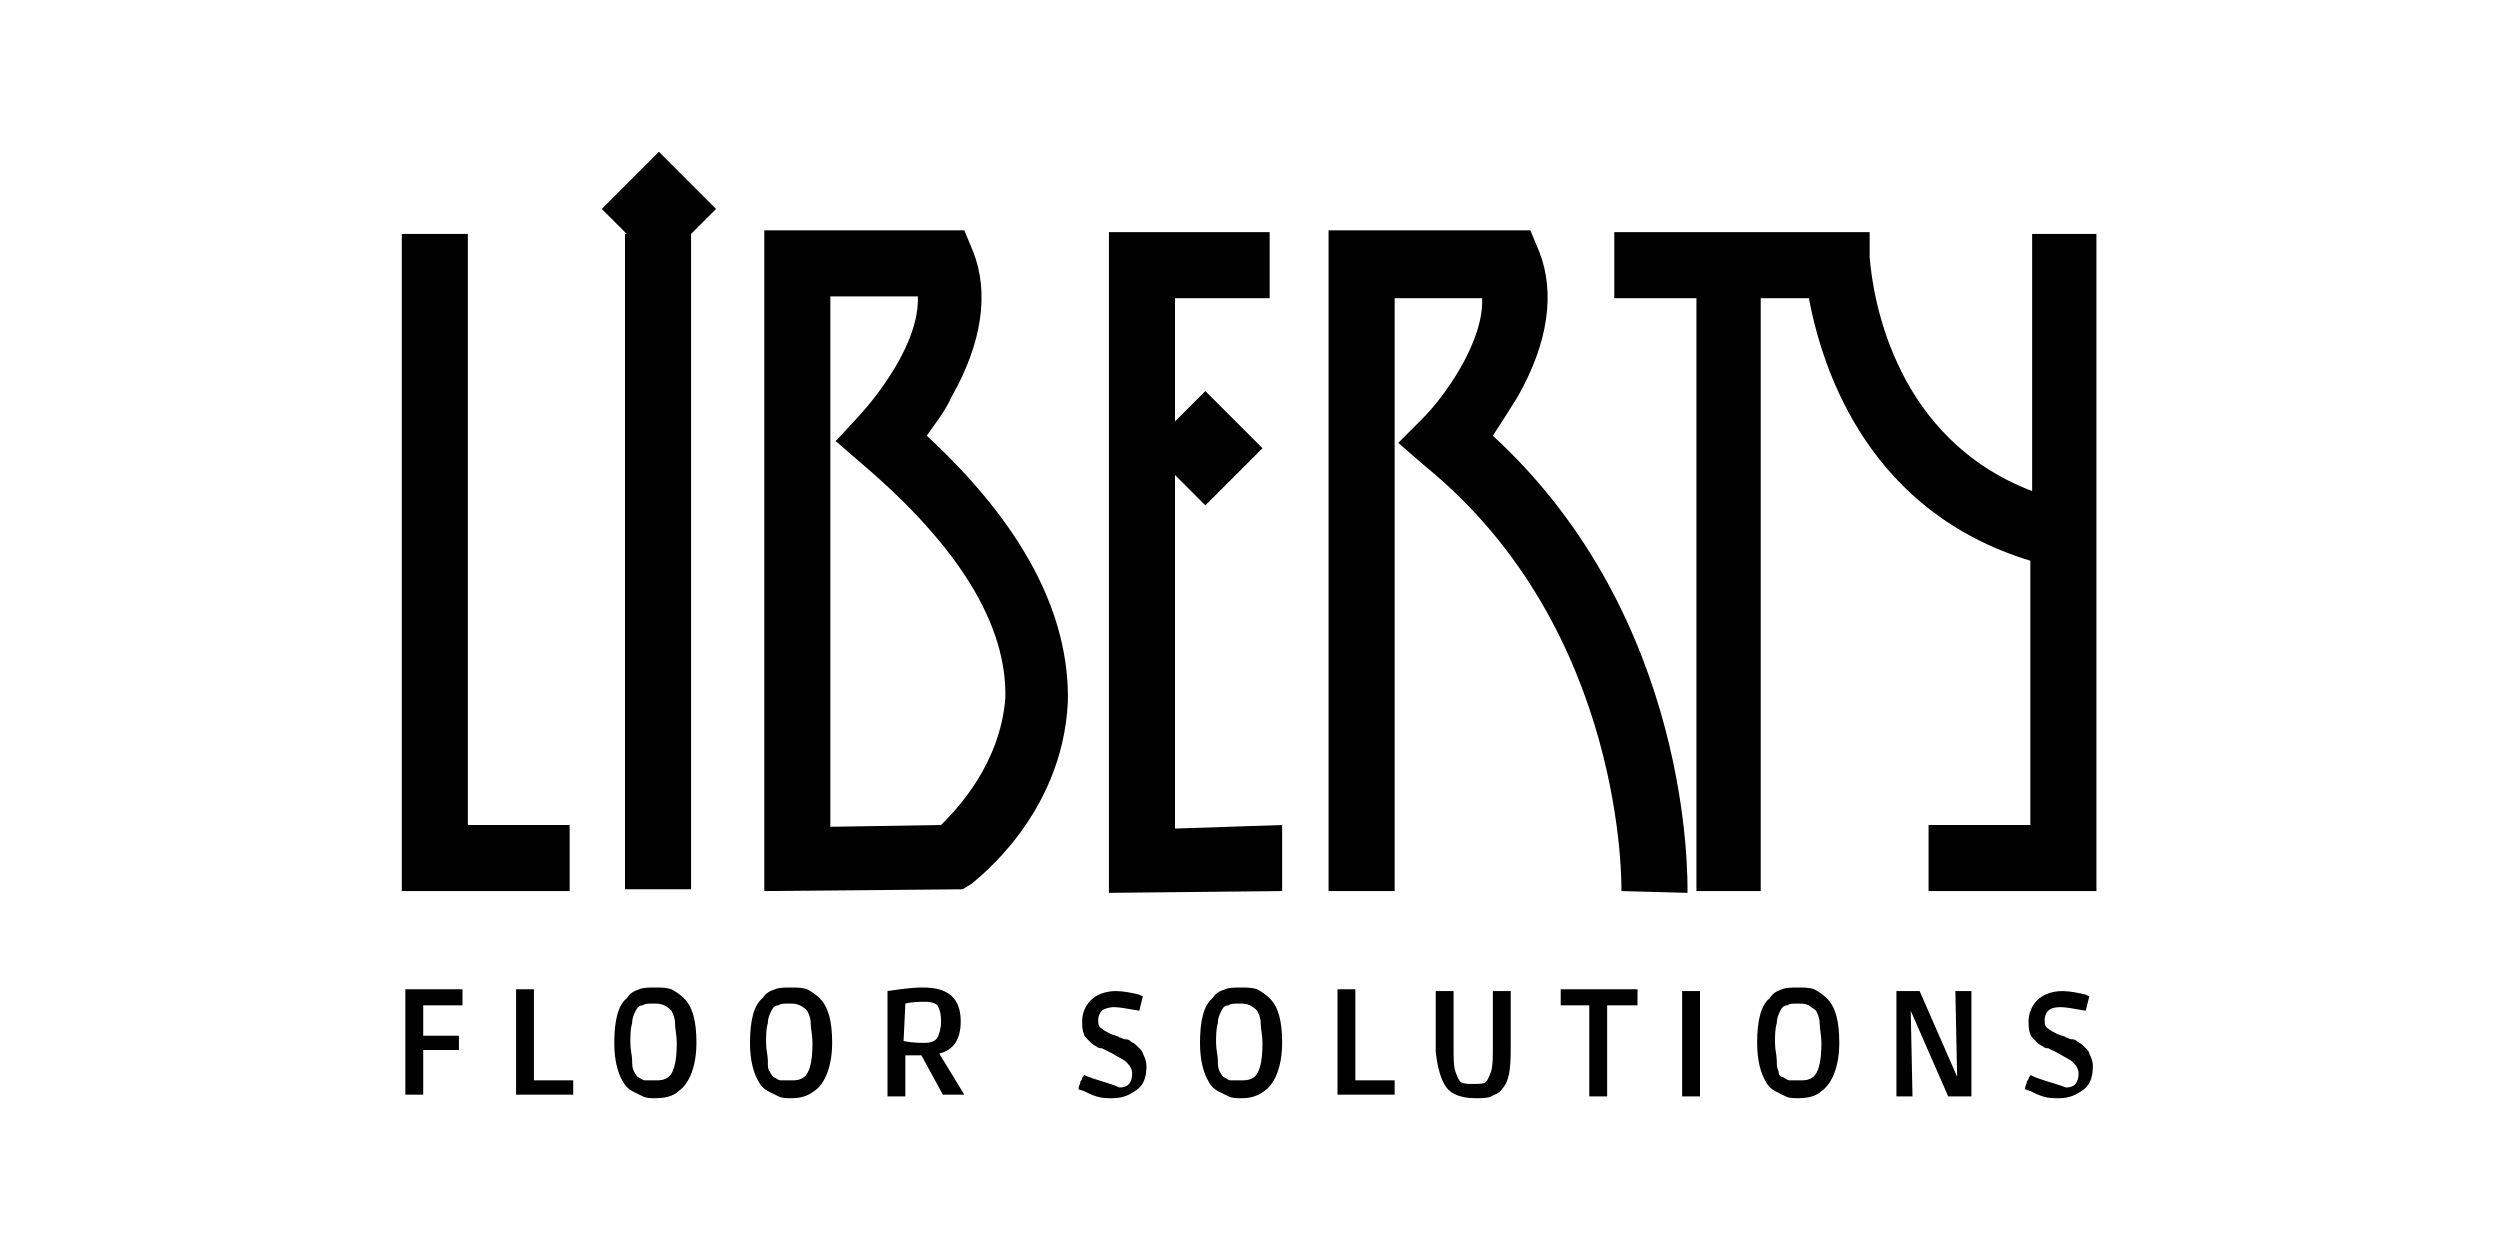 <svg width="140.0" height="70.0" preserveAspectRatio="xMinYMin meet" viewBox="0 0 140 70" xmlns="http://www.w3.org/2000/svg" version="1.0" fill-rule="evenodd" xmlns:xlink="http://www.w3.org/1999/xlink"><title>...</title><desc>...</desc><g id="group" transform="scale(1,-1) translate(0,-70)" clip="0 0 140 70"><g transform=""><g transform=" matrix(1,0,0,-1,0,70)"><g transform=""><g transform=""><path d="M 23.7 61.4 L 23.7 58.8 L 25.7 58.8 L 25.7 58 L 23.7 58 L 23.7 56.3 L 25.9 56.3 L 25.9 55.4 L 22.7 55.4 L 22.7 61.3 L 23.7 61.3 Z M 32.1 61.4 L 32.1 60.5 L 29.9 60.5 L 29.9 55.4 L 28.9 55.4 L 28.9 61.3 L 32.1 61.3 Z M 38 61.1 C 38.6 60.7 39 59.7 39 58.4 C 39 57.2 38.8 56.4 38.3 55.9 C 38.1 55.7 37.8 55.5 37.6 55.4 C 37.3 55.3 37 55.3 36.7 55.3 C 36.4 55.3 36 55.3 35.8 55.4 C 35.5 55.5 35.3 55.6 35.1 55.9 C 34.6 56.3 34.4 57.2 34.4 58.4 C 34.4 59.4 34.6 60.1 34.9 60.6 C 35 60.8 35.2 61 35.4 61.1 C 35.6 61.2 35.8 61.3 36 61.4 C 36.2 61.5 36.5 61.5 36.7 61.5 C 37.2 61.5 37.7 61.4 38 61.1 Z M 35.5 60 C 35.4 59.8 35.4 59.6 35.4 59.4 C 35.4 59.1 35.3 58.8 35.3 58.4 C 35.3 58 35.3 57.6 35.4 57.3 C 35.4 57 35.5 56.8 35.6 56.6 C 35.7 56.4 35.8 56.3 36 56.3 C 36.1 56.2 36.3 56.2 36.6 56.2 C 36.8 56.2 37 56.2 37.2 56.3 C 37.4 56.4 37.5 56.5 37.6 56.6 C 37.7 56.8 37.8 57 37.8 57.3 C 37.8 57.6 37.9 58 37.9 58.4 C 37.9 59.6 37.7 60.2 37.3 60.4 C 37.1 60.5 36.9 60.5 36.7 60.5 C 36.4 60.5 36.2 60.5 36.1 60.5 C 36 60.5 35.9 60.4 35.7 60.3 C 35.7 60.3 35.6 60.2 35.5 60 Z M 45.6 61.1 C 46.2 60.7 46.6 59.7 46.6 58.4 C 46.6 57.2 46.4 56.4 45.9 55.9 C 45.7 55.7 45.4 55.5 45.2 55.4 C 44.9 55.3 44.6 55.3 44.3 55.3 C 44 55.3 43.6 55.3 43.4 55.4 C 43.1 55.5 42.9 55.6 42.7 55.9 C 42.2 56.3 42 57.2 42 58.4 C 42 59.4 42.2 60.1 42.5 60.6 C 42.6 60.8 42.8 61 43 61.1 C 43.2 61.2 43.4 61.3 43.6 61.4 C 43.8 61.5 44.1 61.5 44.3 61.5 C 44.8 61.5 45.2 61.4 45.6 61.1 Z M 43.1 60 C 43 59.9 43 59.7 43 59.4 C 43 59.1 42.9 58.8 42.9 58.4 C 42.9 58 42.9 57.6 43 57.3 C 43 57 43.1 56.8 43.2 56.6 C 43.3 56.4 43.4 56.3 43.6 56.3 C 43.7 56.2 43.9 56.2 44.2 56.2 C 44.4 56.2 44.6 56.2 44.8 56.3 C 45 56.4 45.1 56.5 45.2 56.6 C 45.3 56.8 45.4 57 45.4 57.3 C 45.4 57.6 45.5 58 45.5 58.4 C 45.5 59.6 45.3 60.2 44.9 60.4 C 44.7 60.5 44.5 60.5 44.3 60.5 C 44 60.5 43.8 60.5 43.7 60.5 C 43.6 60.5 43.5 60.4 43.3 60.3 C 43.3 60.3 43.2 60.2 43.1 60 Z M 49.7 55.5 L 49.7 58.6 L 49.7 61.4 L 50.7 61.4 L 50.7 59.1 L 51.6 59.1 L 52.8 61.3 L 54 61.3 L 52.6 59 L 52.6 59 C 53.4 58.8 53.8 58.2 53.8 57.2 C 53.8 55.9 53.1 55.3 51.7 55.3 C 51 55.3 50.4 55.4 49.7 55.5 Z M 50.7 56.2 C 51.1 56.1 51.5 56.1 51.8 56.1 C 52.2 56.1 52.4 56.2 52.5 56.3 C 52.6 56.5 52.7 56.7 52.7 57.2 C 52.7 57.6 52.6 57.9 52.5 58.1 C 52.4 58.3 52.1 58.4 51.8 58.4 C 51.5 58.4 51.1 58.4 50.6 58.3 L 50.7 56.2 Z M 60.7 60.2 C 60.7 60.3 60.6 60.3 60.6 60.4 C 60.6 60.5 60.5 60.5 60.5 60.6 C 60.5 60.7 60.4 60.8 60.4 61 L 60.7 61.1 C 60.9 61.2 61.1 61.3 61.4 61.4 C 61.7 61.5 62 61.5 62.3 61.5 C 62.9 61.5 63.3 61.3 63.7 61 C 64.1 60.7 64.2 60.2 64.2 59.7 C 64.2 59.4 64.1 59.2 64 59 C 64 58.9 63.9 58.8 63.8 58.7 C 63.7 58.6 63.6 58.5 63.6 58.5 C 63.5 58.4 63.4 58.4 63.3 58.3 C 63.2 58.2 63.1 58.2 63 58.2 C 62.9 58.2 62.8 58.1 62.7 58.1 C 62.6 58 62.4 58 62.2 57.9 C 62 57.8 61.8 57.7 61.7 57.6 C 61.5 57.5 61.5 57.3 61.5 57.1 C 61.5 56.9 61.6 56.7 61.7 56.6 C 61.8 56.5 62.1 56.4 62.4 56.4 C 62.7 56.4 63.2 56.5 63.8 56.6 L 64 55.8 L 63.8 55.7 C 63.4 55.6 62.9 55.5 62.5 55.5 C 61.9 55.5 61.4 55.7 61.1 56 C 60.8 56.3 60.6 56.7 60.6 57.2 C 60.6 57.4 60.6 57.7 60.7 57.9 C 60.7 58 60.8 58.1 60.9 58.2 C 61 58.3 61.1 58.4 61.1 58.4 C 61.1 58.4 61.2 58.5 61.4 58.6 C 61.5 58.7 61.6 58.7 61.7 58.7 C 61.7 58.7 61.9 58.8 62.3 59 C 62.6 59.2 62.9 59.3 63.1 59.5 C 63.3 59.7 63.4 59.9 63.4 60.1 C 63.4 60.6 63.2 60.9 62.7 60.9 C 62 60.6 61.4 60.5 60.7 60.2 Z M 70.8 61.1 C 71.4 60.7 71.8 59.7 71.8 58.4 C 71.8 57.2 71.6 56.4 71.1 55.9 C 70.9 55.7 70.6 55.5 70.4 55.4 C 70.1 55.3 69.8 55.3 69.5 55.3 C 69.2 55.3 68.8 55.3 68.6 55.4 C 68.3 55.5 68.1 55.6 67.9 55.9 C 67.4 56.3 67.2 57.2 67.2 58.4 C 67.2 59.4 67.4 60.1 67.7 60.6 C 67.8 60.8 68 61 68.2 61.1 C 68.4 61.2 68.6 61.3 68.8 61.4 C 69 61.5 69.3 61.5 69.5 61.5 C 70 61.5 70.4 61.4 70.8 61.1 Z M 68.3 60 C 68.2 59.8 68.2 59.6 68.2 59.4 C 68.2 59.1 68.1 58.8 68.1 58.4 C 68.1 58 68.1 57.6 68.2 57.3 C 68.2 57 68.3 56.8 68.4 56.6 C 68.5 56.4 68.6 56.3 68.8 56.3 C 68.9 56.2 69.1 56.2 69.4 56.2 C 69.6 56.2 69.8 56.2 70 56.3 C 70.2 56.4 70.3 56.5 70.4 56.6 C 70.5 56.8 70.6 57 70.6 57.3 C 70.6 57.6 70.7 58 70.7 58.4 C 70.7 59.6 70.5 60.2 70.1 60.4 C 69.9 60.5 69.7 60.5 69.5 60.5 C 69.2 60.5 69 60.5 68.9 60.5 C 68.8 60.5 68.7 60.4 68.5 60.3 C 68.5 60.3 68.4 60.2 68.3 60 Z M 78.1 61.4 L 78.1 60.5 L 75.9 60.5 L 75.9 55.4 L 74.9 55.4 L 74.9 61.3 L 78.1 61.3 Z M 81 60.9 C 81.3 61.3 81.9 61.5 82.6 61.5 C 83 61.5 83.3 61.5 83.5 61.4 C 83.7 61.3 84 61.2 84.1 61 C 84.5 60.6 84.6 59.9 84.6 58.8 L 84.6 55.5 L 83.6 55.5 L 83.6 58.6 C 83.6 59.2 83.6 59.7 83.5 60 C 83.4 60.3 83.3 60.5 83.2 60.6 C 83.1 60.7 82.8 60.7 82.5 60.7 C 82.2 60.7 82 60.7 81.8 60.6 C 81.7 60.5 81.6 60.3 81.5 60 C 81.4 59.7 81.4 59.3 81.4 58.6 L 81.4 55.5 L 80.4 55.5 L 80.4 58.9 C 80.5 59.8 80.7 60.5 81 60.9 Z M 87.3 56.3 L 89 56.3 L 89 61.4 L 90 61.4 L 90 56.3 L 91.7 56.3 L 91.7 55.4 L 87.4 55.4 L 87.4 56.3 Z M 95.2 61.4 L 95.2 58.1 L 95.2 55.5 L 94.2 55.5 L 94.2 58.7 L 94.2 61.4 L 95.2 61.4 Z M 102 61.1 C 102.6 60.7 103 59.7 103 58.4 C 103 57.2 102.8 56.4 102.3 55.9 C 102.1 55.7 101.8 55.5 101.6 55.4 C 101.3 55.3 101 55.3 100.7 55.3 C 100.4 55.3 100 55.3 99.8 55.4 C 99.5 55.5 99.3 55.6 99.1 55.9 C 98.6 56.3 98.4 57.2 98.4 58.4 C 98.4 59.4 98.6 60.1 98.9 60.6 C 99 60.8 99.2 61 99.4 61.1 C 99.6 61.2 99.8 61.3 100 61.4 C 100.2 61.5 100.5 61.5 100.7 61.5 C 101.2 61.5 101.7 61.4 102 61.1 Z M 99.6 60 C 99.5 59.8 99.5 59.6 99.5 59.4 C 99.5 59.1 99.4 58.8 99.4 58.4 C 99.4 58 99.4 57.6 99.5 57.3 C 99.5 57 99.6 56.8 99.7 56.6 C 99.8 56.4 99.9 56.3 100.1 56.3 C 100.2 56.2 100.4 56.2 100.7 56.2 C 100.9 56.2 101.1 56.2 101.3 56.3 C 101.4 56.4 101.6 56.5 101.7 56.6 C 101.8 56.8 101.9 57 101.9 57.3 C 101.9 57.6 102 58 102 58.4 C 102 59.6 101.8 60.2 101.4 60.4 C 101.2 60.5 101 60.5 100.8 60.5 C 100.5 60.5 100.3 60.5 100.2 60.5 C 100.1 60.5 100 60.4 99.8 60.3 C 99.7 60.3 99.6 60.2 99.6 60 Z M 107.1 61.4 L 107 56.6 L 107 56.6 L 109.1 61.4 L 110.4 61.4 L 110.4 55.5 L 109.5 55.5 L 109.6 60.3 L 109.6 60.3 L 107.5 55.5 L 106.2 55.5 L 106.2 61.4 L 107.1 61.4 Z M 113.7 60.2 C 113.7 60.3 113.6 60.3 113.6 60.4 C 113.6 60.5 113.5 60.5 113.5 60.6 C 113.5 60.7 113.4 60.8 113.4 61 L 113.7 61.1 C 113.9 61.2 114.1 61.3 114.4 61.4 C 114.7 61.5 115 61.5 115.3 61.5 C 115.9 61.5 116.3 61.3 116.7 61 C 117.1 60.7 117.2 60.2 117.2 59.7 C 117.2 59.4 117.1 59.2 117 59 C 117 58.9 116.9 58.8 116.8 58.7 C 116.7 58.6 116.6 58.5 116.6 58.5 C 116.5 58.4 116.4 58.4 116.3 58.3 C 116.2 58.2 116.1 58.2 116 58.2 C 115.9 58.2 115.8 58.1 115.7 58.1 C 115.6 58 115.4 58 115.2 57.9 C 115 57.8 114.8 57.7 114.7 57.6 C 114.5 57.5 114.5 57.3 114.5 57.1 C 114.5 56.9 114.6 56.7 114.7 56.6 C 114.8 56.5 115 56.4 115.4 56.4 C 115.7 56.4 116.2 56.5 116.8 56.6 L 117 55.8 L 116.8 55.7 C 116.4 55.6 115.9 55.5 115.5 55.5 C 114.9 55.5 114.4 55.7 114.1 56 C 113.8 56.3 113.6 56.7 113.6 57.2 C 113.6 57.4 113.6 57.7 113.7 57.9 C 113.7 58 113.8 58.1 113.9 58.2 C 114 58.3 114.1 58.4 114.1 58.4 C 114.1 58.4 114.2 58.5 114.4 58.6 C 114.5 58.7 114.6 58.7 114.7 58.7 C 114.7 58.7 114.9 58.8 115.3 59 C 115.6 59.2 115.9 59.3 116.1 59.5 C 116.3 59.7 116.4 59.9 116.4 60.1 C 116.4 60.6 116.2 60.9 115.7 60.9 C 114.9 60.6 114.3 60.5 113.7 60.2 Z " style="stroke: none; stroke-linecap: butt; stroke-width: 0; fill: rgb(0%,0%,0%); fill-rule: evenodd;"/><path d="M 23.7 61.4 L 23.7 58.8 L 25.7 58.8 L 25.7 58 L 23.7 58 L 23.7 56.3 L 25.9 56.3 L 25.9 55.4 L 22.7 55.4 L 22.7 61.3 L 23.7 61.3 Z M 32.1 61.4 L 32.1 60.5 L 29.9 60.5 L 29.9 55.4 L 28.9 55.4 L 28.9 61.3 L 32.1 61.3 Z M 38 61.1 C 38.6 60.7 39 59.7 39 58.4 C 39 57.2 38.8 56.4 38.3 55.9 C 38.1 55.7 37.8 55.5 37.6 55.4 C 37.3 55.3 37 55.3 36.7 55.3 C 36.4 55.3 36 55.3 35.8 55.4 C 35.5 55.5 35.3 55.6 35.1 55.9 C 34.6 56.3 34.4 57.2 34.4 58.4 C 34.4 59.4 34.6 60.1 34.9 60.6 C 35 60.8 35.2 61 35.4 61.1 C 35.6 61.2 35.8 61.3 36 61.4 C 36.2 61.5 36.5 61.5 36.7 61.5 C 37.2 61.5 37.7 61.4 38 61.1 M 35.5 60 C 35.4 59.8 35.4 59.6 35.4 59.4 C 35.4 59.1 35.3 58.8 35.3 58.4 C 35.3 58 35.3 57.6 35.4 57.3 C 35.4 57 35.5 56.8 35.6 56.6 C 35.7 56.4 35.8 56.3 36 56.3 C 36.1 56.2 36.3 56.2 36.6 56.2 C 36.8 56.2 37 56.2 37.2 56.3 C 37.4 56.4 37.5 56.5 37.6 56.6 C 37.7 56.8 37.8 57 37.8 57.3 C 37.8 57.6 37.9 58 37.9 58.4 C 37.9 59.6 37.7 60.2 37.3 60.4 C 37.1 60.5 36.9 60.5 36.7 60.5 C 36.4 60.5 36.2 60.5 36.1 60.5 C 36 60.5 35.9 60.4 35.7 60.3 C 35.7 60.3 35.6 60.2 35.5 60 M 45.6 61.1 C 46.2 60.7 46.6 59.7 46.6 58.4 C 46.6 57.2 46.4 56.4 45.9 55.9 C 45.7 55.7 45.4 55.5 45.2 55.4 C 44.9 55.3 44.6 55.3 44.3 55.3 C 44 55.3 43.6 55.3 43.4 55.4 C 43.1 55.5 42.9 55.6 42.7 55.9 C 42.2 56.3 42 57.2 42 58.4 C 42 59.4 42.2 60.1 42.5 60.6 C 42.6 60.8 42.8 61 43 61.1 C 43.2 61.2 43.4 61.3 43.6 61.4 C 43.8 61.5 44.1 61.5 44.3 61.5 C 44.8 61.5 45.2 61.4 45.6 61.1 M 43.1 60 C 43 59.9 43 59.7 43 59.4 C 43 59.1 42.9 58.8 42.9 58.4 C 42.9 58 42.9 57.6 43 57.3 C 43 57 43.1 56.8 43.2 56.6 C 43.3 56.4 43.4 56.3 43.6 56.3 C 43.7 56.2 43.9 56.2 44.2 56.2 C 44.4 56.2 44.6 56.2 44.8 56.3 C 45 56.4 45.1 56.5 45.2 56.6 C 45.3 56.8 45.4 57 45.4 57.3 C 45.4 57.6 45.5 58 45.5 58.4 C 45.5 59.6 45.3 60.2 44.9 60.4 C 44.7 60.5 44.5 60.5 44.3 60.5 C 44 60.5 43.8 60.5 43.7 60.5 C 43.6 60.5 43.5 60.4 43.3 60.3 C 43.3 60.3 43.2 60.2 43.1 60 M 49.7 55.5 L 49.7 58.6 L 49.7 61.4 L 50.7 61.4 L 50.7 59.1 L 51.6 59.1 L 52.8 61.3 L 54 61.3 L 52.6 59 L 52.6 59 C 53.4 58.8 53.8 58.2 53.8 57.2 C 53.8 55.9 53.1 55.3 51.7 55.3 C 51 55.3 50.4 55.4 49.7 55.5 M 50.7 56.2 C 51.1 56.1 51.5 56.1 51.8 56.1 C 52.2 56.1 52.4 56.2 52.5 56.3 C 52.6 56.5 52.7 56.7 52.7 57.2 C 52.7 57.6 52.6 57.9 52.5 58.1 C 52.4 58.3 52.1 58.4 51.8 58.4 C 51.5 58.4 51.1 58.4 50.6 58.3 L 50.7 56.2 Z M 60.7 60.2 C 60.7 60.3 60.6 60.3 60.6 60.4 C 60.6 60.5 60.5 60.5 60.5 60.6 C 60.5 60.7 60.4 60.8 60.4 61 L 60.7 61.1 C 60.9 61.2 61.1 61.3 61.4 61.4 C 61.7 61.5 62 61.5 62.3 61.5 C 62.9 61.5 63.3 61.3 63.7 61 C 64.1 60.7 64.2 60.2 64.2 59.7 C 64.2 59.4 64.1 59.2 64 59 C 64 58.9 63.9 58.8 63.8 58.7 C 63.7 58.6 63.6 58.5 63.6 58.5 C 63.5 58.4 63.4 58.4 63.3 58.3 C 63.2 58.2 63.1 58.2 63 58.2 C 62.9 58.2 62.8 58.1 62.7 58.1 C 62.6 58 62.4 58 62.2 57.9 C 62 57.8 61.8 57.7 61.7 57.6 C 61.5 57.5 61.5 57.3 61.5 57.1 C 61.5 56.9 61.6 56.7 61.7 56.6 C 61.8 56.5 62.1 56.4 62.4 56.4 C 62.7 56.4 63.2 56.5 63.8 56.6 L 64 55.8 L 63.8 55.7 C 63.4 55.6 62.9 55.5 62.5 55.5 C 61.9 55.5 61.4 55.7 61.1 56 C 60.8 56.3 60.6 56.7 60.6 57.2 C 60.6 57.4 60.6 57.7 60.7 57.9 C 60.7 58 60.8 58.1 60.9 58.2 C 61 58.3 61.1 58.4 61.1 58.4 C 61.1 58.4 61.2 58.5 61.4 58.6 C 61.5 58.7 61.6 58.7 61.7 58.7 C 61.7 58.7 61.9 58.8 62.3 59 C 62.6 59.2 62.9 59.3 63.1 59.5 C 63.3 59.7 63.4 59.9 63.4 60.1 C 63.4 60.6 63.2 60.9 62.7 60.9 C 62 60.6 61.4 60.5 60.7 60.2 M 70.8 61.1 C 71.4 60.7 71.8 59.7 71.8 58.4 C 71.8 57.2 71.6 56.4 71.1 55.9 C 70.9 55.7 70.6 55.5 70.4 55.4 C 70.1 55.3 69.8 55.3 69.5 55.3 C 69.2 55.3 68.8 55.3 68.6 55.4 C 68.3 55.5 68.1 55.6 67.9 55.9 C 67.4 56.3 67.2 57.2 67.2 58.4 C 67.2 59.4 67.4 60.1 67.7 60.6 C 67.8 60.8 68 61 68.2 61.1 C 68.4 61.2 68.6 61.3 68.8 61.4 C 69 61.5 69.3 61.5 69.5 61.5 C 70 61.5 70.4 61.4 70.8 61.1 M 68.3 60 C 68.2 59.8 68.2 59.6 68.2 59.4 C 68.2 59.1 68.1 58.8 68.1 58.4 C 68.1 58 68.1 57.6 68.2 57.3 C 68.2 57 68.3 56.8 68.4 56.6 C 68.5 56.4 68.6 56.3 68.8 56.3 C 68.9 56.2 69.1 56.2 69.4 56.2 C 69.6 56.2 69.8 56.2 70 56.3 C 70.2 56.4 70.3 56.5 70.4 56.6 C 70.5 56.8 70.6 57 70.6 57.3 C 70.6 57.6 70.7 58 70.7 58.4 C 70.7 59.6 70.5 60.2 70.1 60.4 C 69.9 60.5 69.7 60.5 69.5 60.5 C 69.2 60.5 69 60.5 68.9 60.5 C 68.8 60.5 68.7 60.4 68.5 60.3 C 68.5 60.3 68.4 60.2 68.3 60 M 78.1 61.4 L 78.1 60.5 L 75.9 60.5 L 75.9 55.4 L 74.9 55.4 L 74.9 61.3 L 78.1 61.3 Z M 81 60.9 C 81.3 61.3 81.9 61.5 82.6 61.5 C 83 61.5 83.3 61.5 83.5 61.4 C 83.7 61.3 84 61.2 84.1 61 C 84.5 60.6 84.6 59.9 84.6 58.8 L 84.6 55.5 L 83.6 55.5 L 83.6 58.6 C 83.6 59.2 83.6 59.7 83.5 60 C 83.4 60.3 83.3 60.5 83.2 60.6 C 83.1 60.7 82.8 60.7 82.5 60.7 C 82.2 60.7 82 60.7 81.8 60.6 C 81.7 60.5 81.6 60.3 81.5 60 C 81.4 59.7 81.4 59.3 81.4 58.6 L 81.4 55.5 L 80.4 55.5 L 80.4 58.9 C 80.5 59.8 80.7 60.5 81 60.9 M 87.3 56.3 L 89 56.3 L 89 61.4 L 90 61.4 L 90 56.3 L 91.7 56.3 L 91.7 55.4 L 87.4 55.4 L 87.4 56.3 Z M 95.2 61.4 L 95.2 58.1 L 95.2 55.5 L 94.2 55.5 L 94.2 58.7 L 94.2 61.4 L 95.2 61.4 Z M 102 61.1 C 102.6 60.7 103 59.7 103 58.4 C 103 57.2 102.8 56.4 102.3 55.9 C 102.1 55.7 101.8 55.5 101.6 55.4 C 101.3 55.3 101 55.3 100.7 55.3 C 100.4 55.3 100 55.3 99.8 55.4 C 99.5 55.5 99.3 55.6 99.1 55.9 C 98.6 56.3 98.4 57.2 98.4 58.4 C 98.4 59.4 98.6 60.1 98.9 60.6 C 99 60.8 99.2 61 99.4 61.1 C 99.6 61.2 99.8 61.3 100 61.4 C 100.2 61.5 100.5 61.5 100.7 61.5 C 101.2 61.5 101.7 61.4 102 61.1 M 99.6 60 C 99.5 59.8 99.5 59.6 99.5 59.4 C 99.5 59.1 99.4 58.8 99.4 58.4 C 99.4 58 99.4 57.6 99.5 57.3 C 99.5 57 99.6 56.8 99.7 56.6 C 99.8 56.4 99.9 56.3 100.1 56.3 C 100.2 56.2 100.4 56.2 100.7 56.2 C 100.9 56.2 101.1 56.2 101.3 56.3 C 101.4 56.4 101.6 56.5 101.7 56.6 C 101.8 56.8 101.9 57 101.9 57.3 C 101.9 57.6 102 58 102 58.4 C 102 59.6 101.8 60.2 101.4 60.4 C 101.2 60.5 101 60.5 100.8 60.5 C 100.5 60.5 100.3 60.5 100.2 60.5 C 100.1 60.5 100 60.4 99.8 60.3 C 99.7 60.3 99.6 60.2 99.6 60 M 107.1 61.4 L 107 56.6 L 107 56.6 L 109.1 61.4 L 110.4 61.4 L 110.4 55.5 L 109.5 55.5 L 109.6 60.3 L 109.6 60.3 L 107.5 55.5 L 106.2 55.5 L 106.2 61.4 L 107.1 61.4 Z M 113.7 60.2 C 113.7 60.3 113.6 60.3 113.6 60.4 C 113.6 60.5 113.5 60.5 113.5 60.6 C 113.5 60.7 113.4 60.8 113.4 61 L 113.7 61.1 C 113.9 61.2 114.1 61.3 114.4 61.4 C 114.7 61.5 115 61.5 115.3 61.5 C 115.9 61.5 116.3 61.3 116.7 61 C 117.1 60.7 117.2 60.2 117.2 59.7 C 117.2 59.4 117.1 59.2 117 59 C 117 58.9 116.9 58.8 116.8 58.7 C 116.7 58.6 116.6 58.5 116.6 58.5 C 116.5 58.4 116.4 58.4 116.3 58.3 C 116.2 58.2 116.1 58.2 116 58.2 C 115.9 58.2 115.8 58.1 115.7 58.1 C 115.6 58 115.4 58 115.2 57.9 C 115 57.8 114.8 57.7 114.7 57.6 C 114.5 57.5 114.5 57.3 114.5 57.1 C 114.5 56.9 114.6 56.7 114.7 56.6 C 114.8 56.5 115 56.4 115.4 56.4 C 115.7 56.4 116.2 56.5 116.8 56.6 L 117 55.8 L 116.8 55.7 C 116.4 55.6 115.9 55.5 115.5 55.5 C 114.9 55.5 114.4 55.7 114.1 56 C 113.8 56.3 113.6 56.7 113.6 57.2 C 113.6 57.4 113.6 57.7 113.7 57.9 C 113.7 58 113.8 58.1 113.9 58.2 C 114 58.3 114.1 58.4 114.1 58.4 C 114.1 58.4 114.2 58.5 114.4 58.6 C 114.5 58.7 114.6 58.7 114.7 58.7 C 114.7 58.7 114.9 58.8 115.3 59 C 115.6 59.2 115.9 59.3 116.1 59.5 C 116.3 59.7 116.4 59.9 116.4 60.1 C 116.4 60.6 116.2 60.9 115.7 60.9 C 114.9 60.6 114.3 60.5 113.7 60.2 " style="stroke: none; stroke-linecap: butt; stroke-width: 1; fill: none; fill-rule: evenodd;"/></g><g transform=""><path d="M 51.9 24.4 C 52.3 23.8 52.9 23.1 53.3 22.2 C 55 19.2 55.4 16.4 54.5 14.1 L 54 12.9 L 42.8 12.9 L 42.8 49.9 L 53.9 49.8 L 54.4 49.5 C 54.6 49.3 59.5 45.7 59.8 39.3 C 59.9 34.4 57.3 29.4 51.9 24.4 Z M 52.7 46.2 L 46.5 46.3 L 46.5 16.6 L 51.4 16.6 C 51.5 19.2 49.1 22.2 48.1 23.3 L 46.8 24.7 L 48.3 26 C 53.7 30.6 56.4 35 56.3 39.1 C 56 42.8 53.6 45.3 52.7 46.2 Z M 71.8 46.2 L 71.8 49.9 L 62.1 50 L 62.1 13 L 71.1 13 L 71.1 16.7 L 65.8 16.7 L 65.8 23.6 L 67.5 21.9 L 70.7 25.1 L 67.5 28.3 L 65.8 26.6 L 65.8 46.4 L 71.8 46.2 Z M 26.2 46.2 L 31.9 46.2 L 31.9 49.9 L 22.5 49.9 L 22.5 13.1 L 26.2 13.1 L 26.2 46.2 Z M 117.4 13.1 L 117.4 49.9 L 108 49.9 L 108 46.2 L 113.7 46.2 L 113.7 31.4 C 104.8 28.7 102.1 21 101.3 16.7 L 98.6 16.7 L 98.6 49.9 L 95 49.9 L 95 16.7 L 90.4 16.7 L 90.4 13 L 104.7 13 L 104.7 14.4 C 104.9 16.9 106.2 24.6 113.8 27.5 L 113.8 13.1 L 117.4 13.1 Z M 94.5 50 L 90.8 49.9 C 90.8 49.8 91.1 35.3 79.8 26.1 L 78.3 24.8 L 79.7 23.4 C 80.8 22.3 83.1 19.2 83 16.7 L 78.1 16.7 L 78.1 49.9 L 74.4 49.9 L 74.4 12.9 L 85.7 12.9 L 86.2 14.1 C 87.1 16.4 86.7 19.2 85 22.2 C 84.5 23 84 23.8 83.6 24.4 C 94.8 34.7 94.5 49.3 94.5 50 Z M 40.1 11.7 L 38.7 13.1 L 38.7 49.8 L 35 49.8 L 35 13.1 L 35.1 13.1 L 33.7 11.7 L 36.9 8.5 L 40.1 11.7 Z " style="stroke: none; stroke-linecap: butt; stroke-width: 0; fill: rgb(0%,0%,0%); fill-rule: evenodd;"/><path d="M 51.9 24.4 C 52.3 23.8 52.9 23.1 53.3 22.2 C 55 19.2 55.4 16.4 54.5 14.1 L 54 12.9 L 42.8 12.9 L 42.8 49.9 L 53.9 49.8 L 54.4 49.5 C 54.6 49.3 59.5 45.7 59.8 39.3 C 59.9 34.4 57.3 29.4 51.9 24.4 M 52.7 46.2 L 46.5 46.3 L 46.5 16.6 L 51.4 16.6 C 51.5 19.2 49.1 22.2 48.1 23.3 L 46.8 24.7 L 48.3 26 C 53.7 30.6 56.4 35 56.3 39.1 C 56 42.8 53.6 45.3 52.7 46.2 M 71.8 46.2 L 71.8 49.9 L 62.1 50 L 62.1 13 L 71.1 13 L 71.1 16.7 L 65.8 16.7 L 65.8 23.6 L 67.5 21.9 L 70.7 25.1 L 67.5 28.3 L 65.8 26.6 L 65.8 46.4 L 71.8 46.2 Z M 26.2 46.2 L 31.9 46.2 L 31.9 49.9 L 22.5 49.9 L 22.5 13.1 L 26.2 13.1 L 26.2 46.2 Z M 117.4 13.1 L 117.4 49.9 L 108 49.9 L 108 46.2 L 113.7 46.2 L 113.7 31.4 C 104.8 28.7 102.1 21 101.3 16.7 L 98.6 16.7 L 98.6 49.9 L 95 49.9 L 95 16.7 L 90.4 16.7 L 90.4 13 L 104.7 13 L 104.7 14.4 C 104.9 16.9 106.2 24.6 113.8 27.5 L 113.8 13.1 L 117.4 13.1 Z M 94.5 50 L 90.8 49.9 C 90.8 49.8 91.1 35.3 79.8 26.1 L 78.3 24.8 L 79.7 23.4 C 80.8 22.3 83.1 19.2 83 16.7 L 78.1 16.7 L 78.1 49.9 L 74.4 49.9 L 74.4 12.9 L 85.7 12.9 L 86.2 14.1 C 87.1 16.4 86.7 19.2 85 22.2 C 84.5 23 84 23.8 83.6 24.4 C 94.8 34.7 94.5 49.3 94.5 50 M 40.1 11.7 L 38.7 13.1 L 38.7 49.8 L 35 49.8 L 35 13.1 L 35.1 13.1 L 33.7 11.7 L 36.9 8.5 L 40.1 11.7 Z " style="stroke: none; stroke-linecap: butt; stroke-width: 1; fill: none; fill-rule: evenodd;"/></g></g></g></g></g></svg>